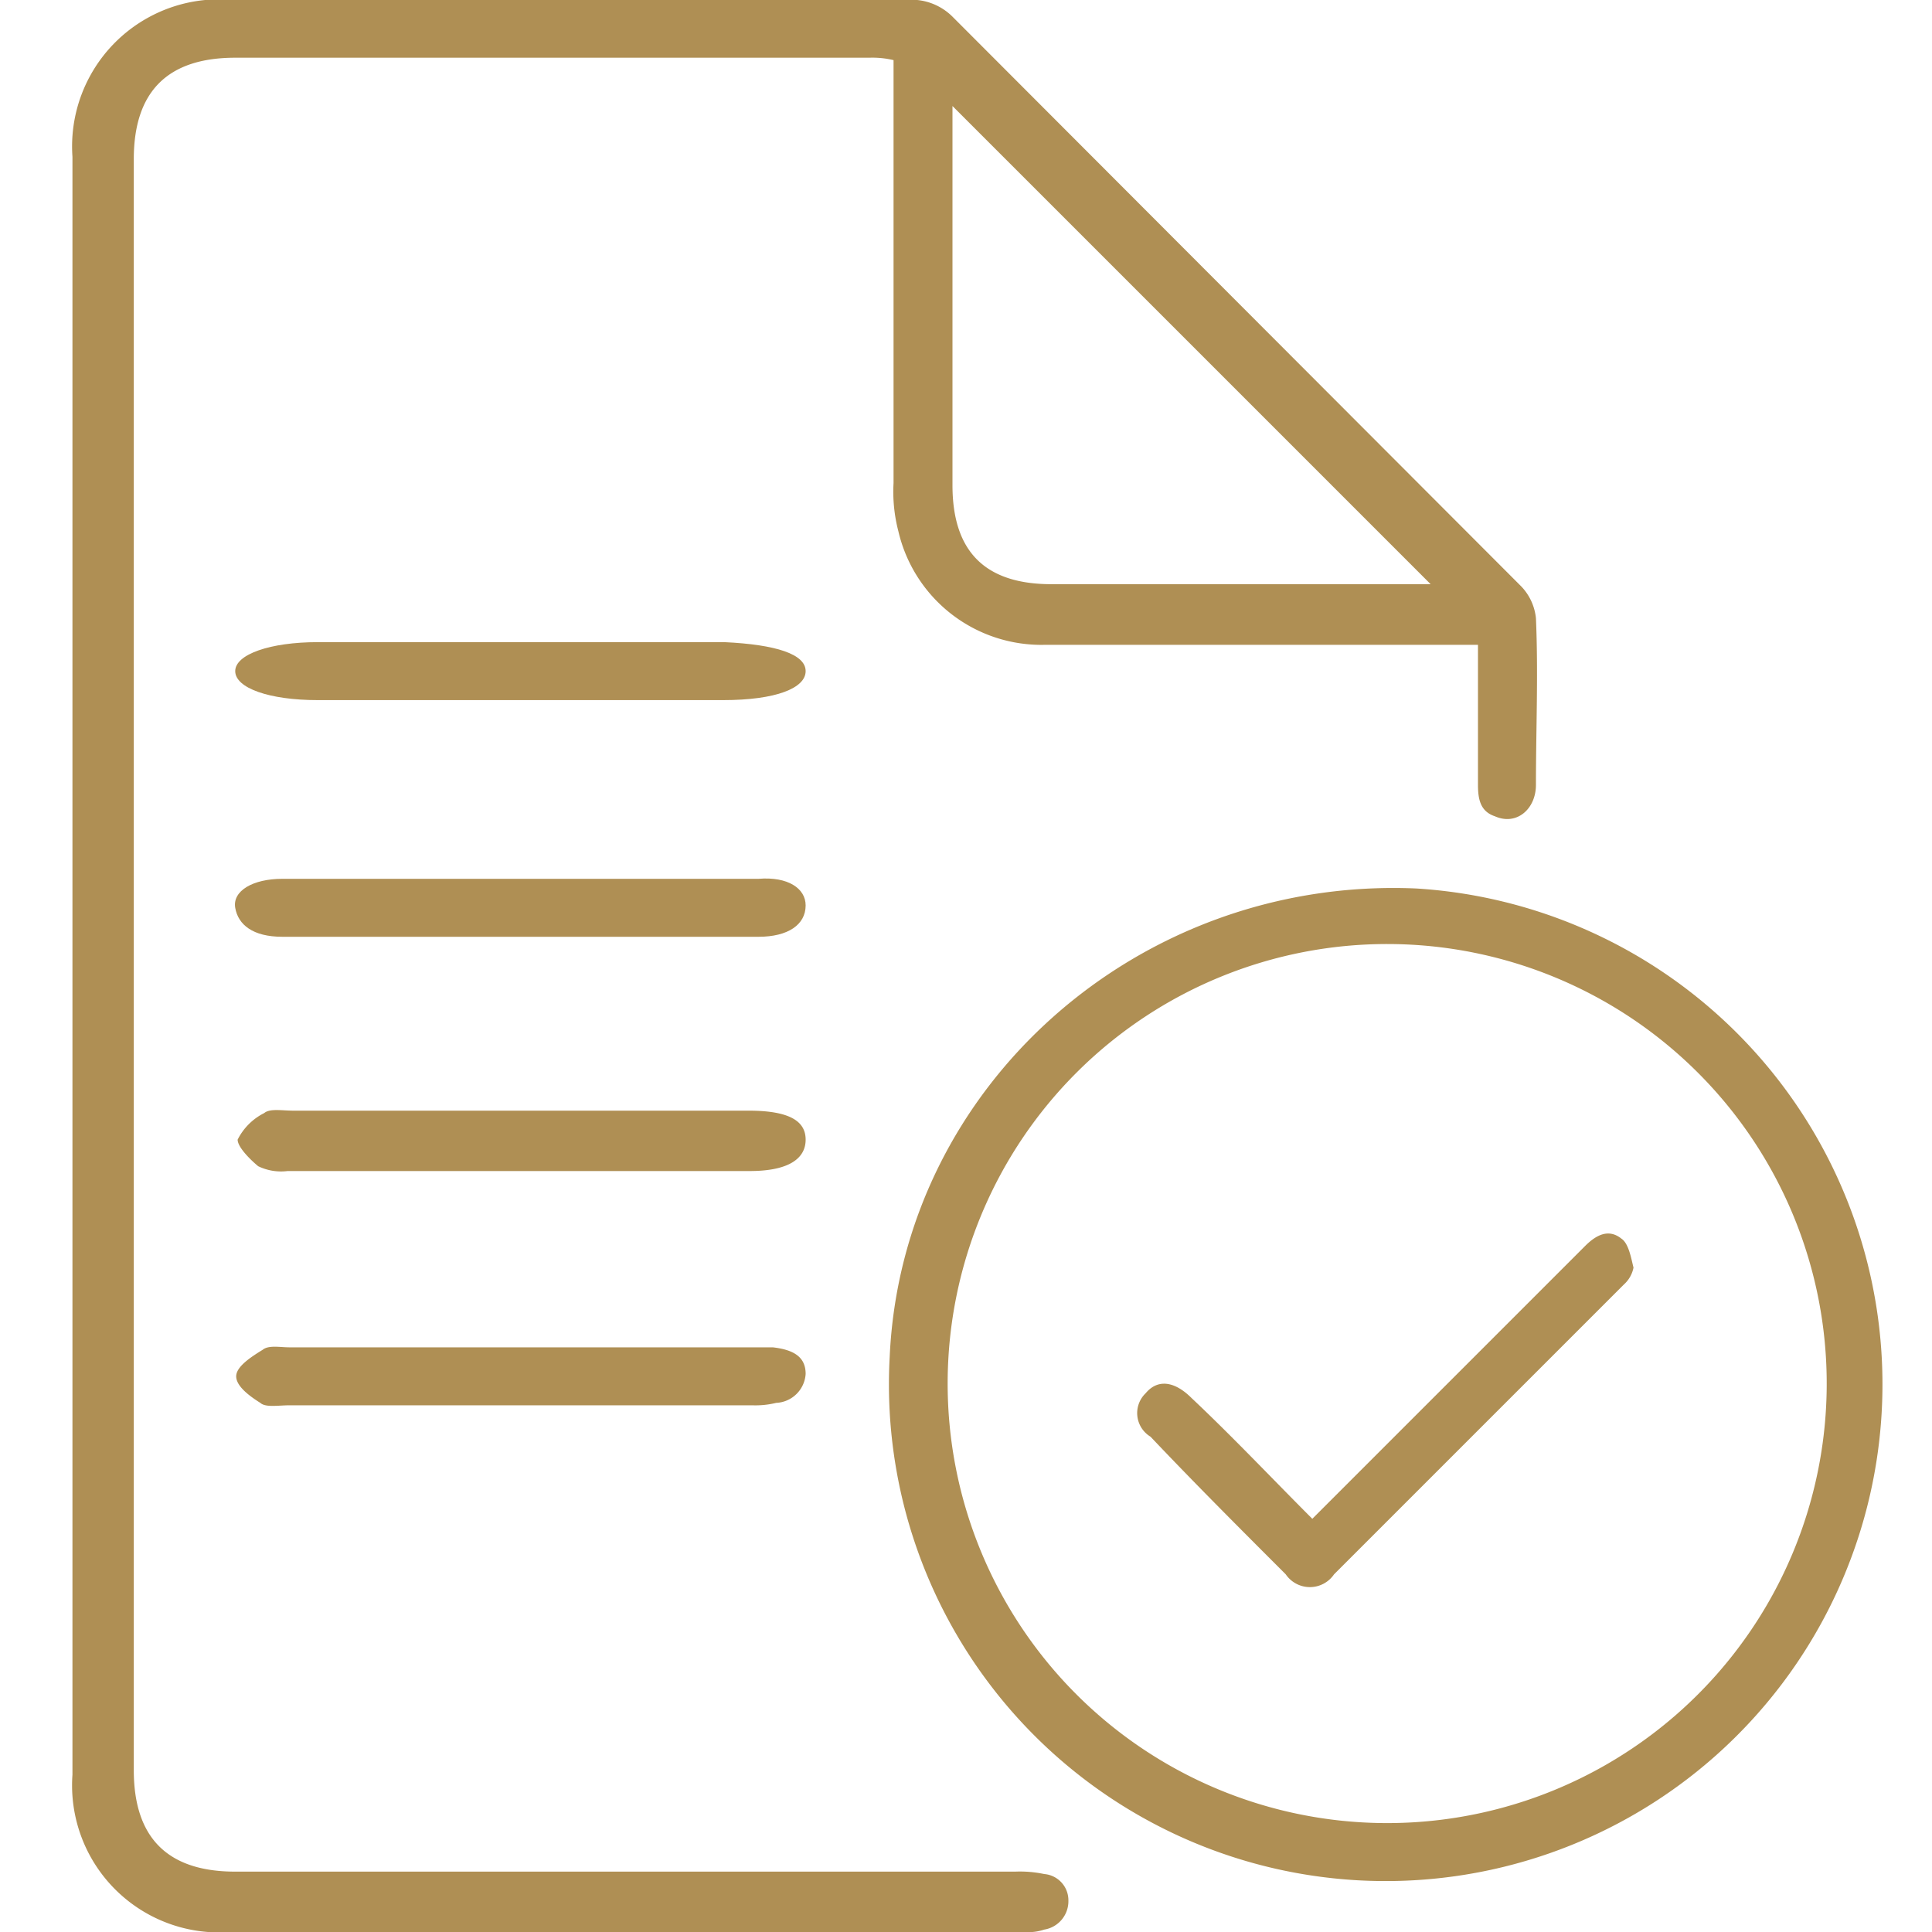 <svg id="Layer_1" data-name="Layer 1" xmlns="http://www.w3.org/2000/svg" viewBox="0 0 80 80"><defs><style>.cls-1{fill:#af8f54;}</style></defs><path class="cls-1" d="M63,24.29,39.44.69a2.41,2.41,0,0,0-1.8-.7H9.54A6.09,6.09,0,0,0,3,6.49v67A6.09,6.09,0,0,0,9.54,80h32.9a2,2,0,0,0,.8-.1,1.19,1.19,0,0,0,1-1.2,1.09,1.09,0,0,0-1-1.1,4.87,4.87,0,0,0-1.2-.1H9.74q-4.2,0-4.2-4.2V6.59q0-4.2,4.2-4.2H36a3.75,3.75,0,0,1,1,.1V20a6.48,6.48,0,0,0,.2,2,6.08,6.08,0,0,0,6.1,4.7h17.9v5.8c0,.6.1,1.1.7,1.3.9.4,1.7-.3,1.7-1.3,0-2.3.1-4.6,0-6.9A2.23,2.23,0,0,0,63,24.29Zm-4.6-.1H43.54c-2.8,0-4.1-1.4-4.1-4.1V4.39l19.8,19.8Z"/><path class="cls-1" d="M58.64,36.79c-11.5-.5-21.3,8.2-21.8,19.4a20.57,20.57,0,1,0,21.8-19.4Zm-1.3,38.7a18.2,18.2,0,1,1,18.3-18.1A18.2,18.2,0,0,1,57.34,75.49Z"/><path class="cls-1" d="M33.36,56.89a1.28,1.28,0,0,1-1.22,1.2,3.62,3.62,0,0,1-1,.1H12c-.48,0-1,.1-1.22-.1-.48-.3-1-.7-1-1.1s.61-.8,1.1-1.1c.24-.2.73-.1,1.09-.1H32C32.87,55.89,33.36,56.19,33.36,56.89Z"/><path class="cls-1" d="M33.36,47.19c0,.8-.73,1.3-2.31,1.3H11.91a2.17,2.17,0,0,1-1.22-.2c-.36-.3-.85-.8-.85-1.1a2.47,2.47,0,0,1,1.1-1.1c.24-.2.73-.1,1.22-.1H31.05C32.63,46,33.36,46.39,33.36,47.19Z"/><path class="cls-1" d="M33.36,37.49c0,.8-.73,1.3-1.95,1.3H11.69c-1.22,0-1.83-.5-1.95-1.2s.73-1.2,1.95-1.2H31.41C32.63,36.29,33.36,36.79,33.36,37.49Z"/><path class="cls-1" d="M33.36,27.79c0,.7-1.22,1.2-3.41,1.2H13.15c-2,0-3.41-.5-3.41-1.2s1.46-1.2,3.41-1.2H30C32.14,26.69,33.36,27.09,33.36,27.79Z"/><path class="cls-1" d="M67.64,52.49a1.27,1.27,0,0,1-.4.7l-12,12a1.21,1.21,0,0,1-2,0c-1.9-1.9-3.8-3.8-5.6-5.7a1.14,1.14,0,0,1-.2-1.8c.5-.6,1.2-.5,1.9.2,1.7,1.6,3.3,3.3,5,5l4.8-4.8,6.5-6.5c.5-.5,1-.7,1.5-.3C67.44,51.49,67.54,52.09,67.64,52.49Z"/></svg>